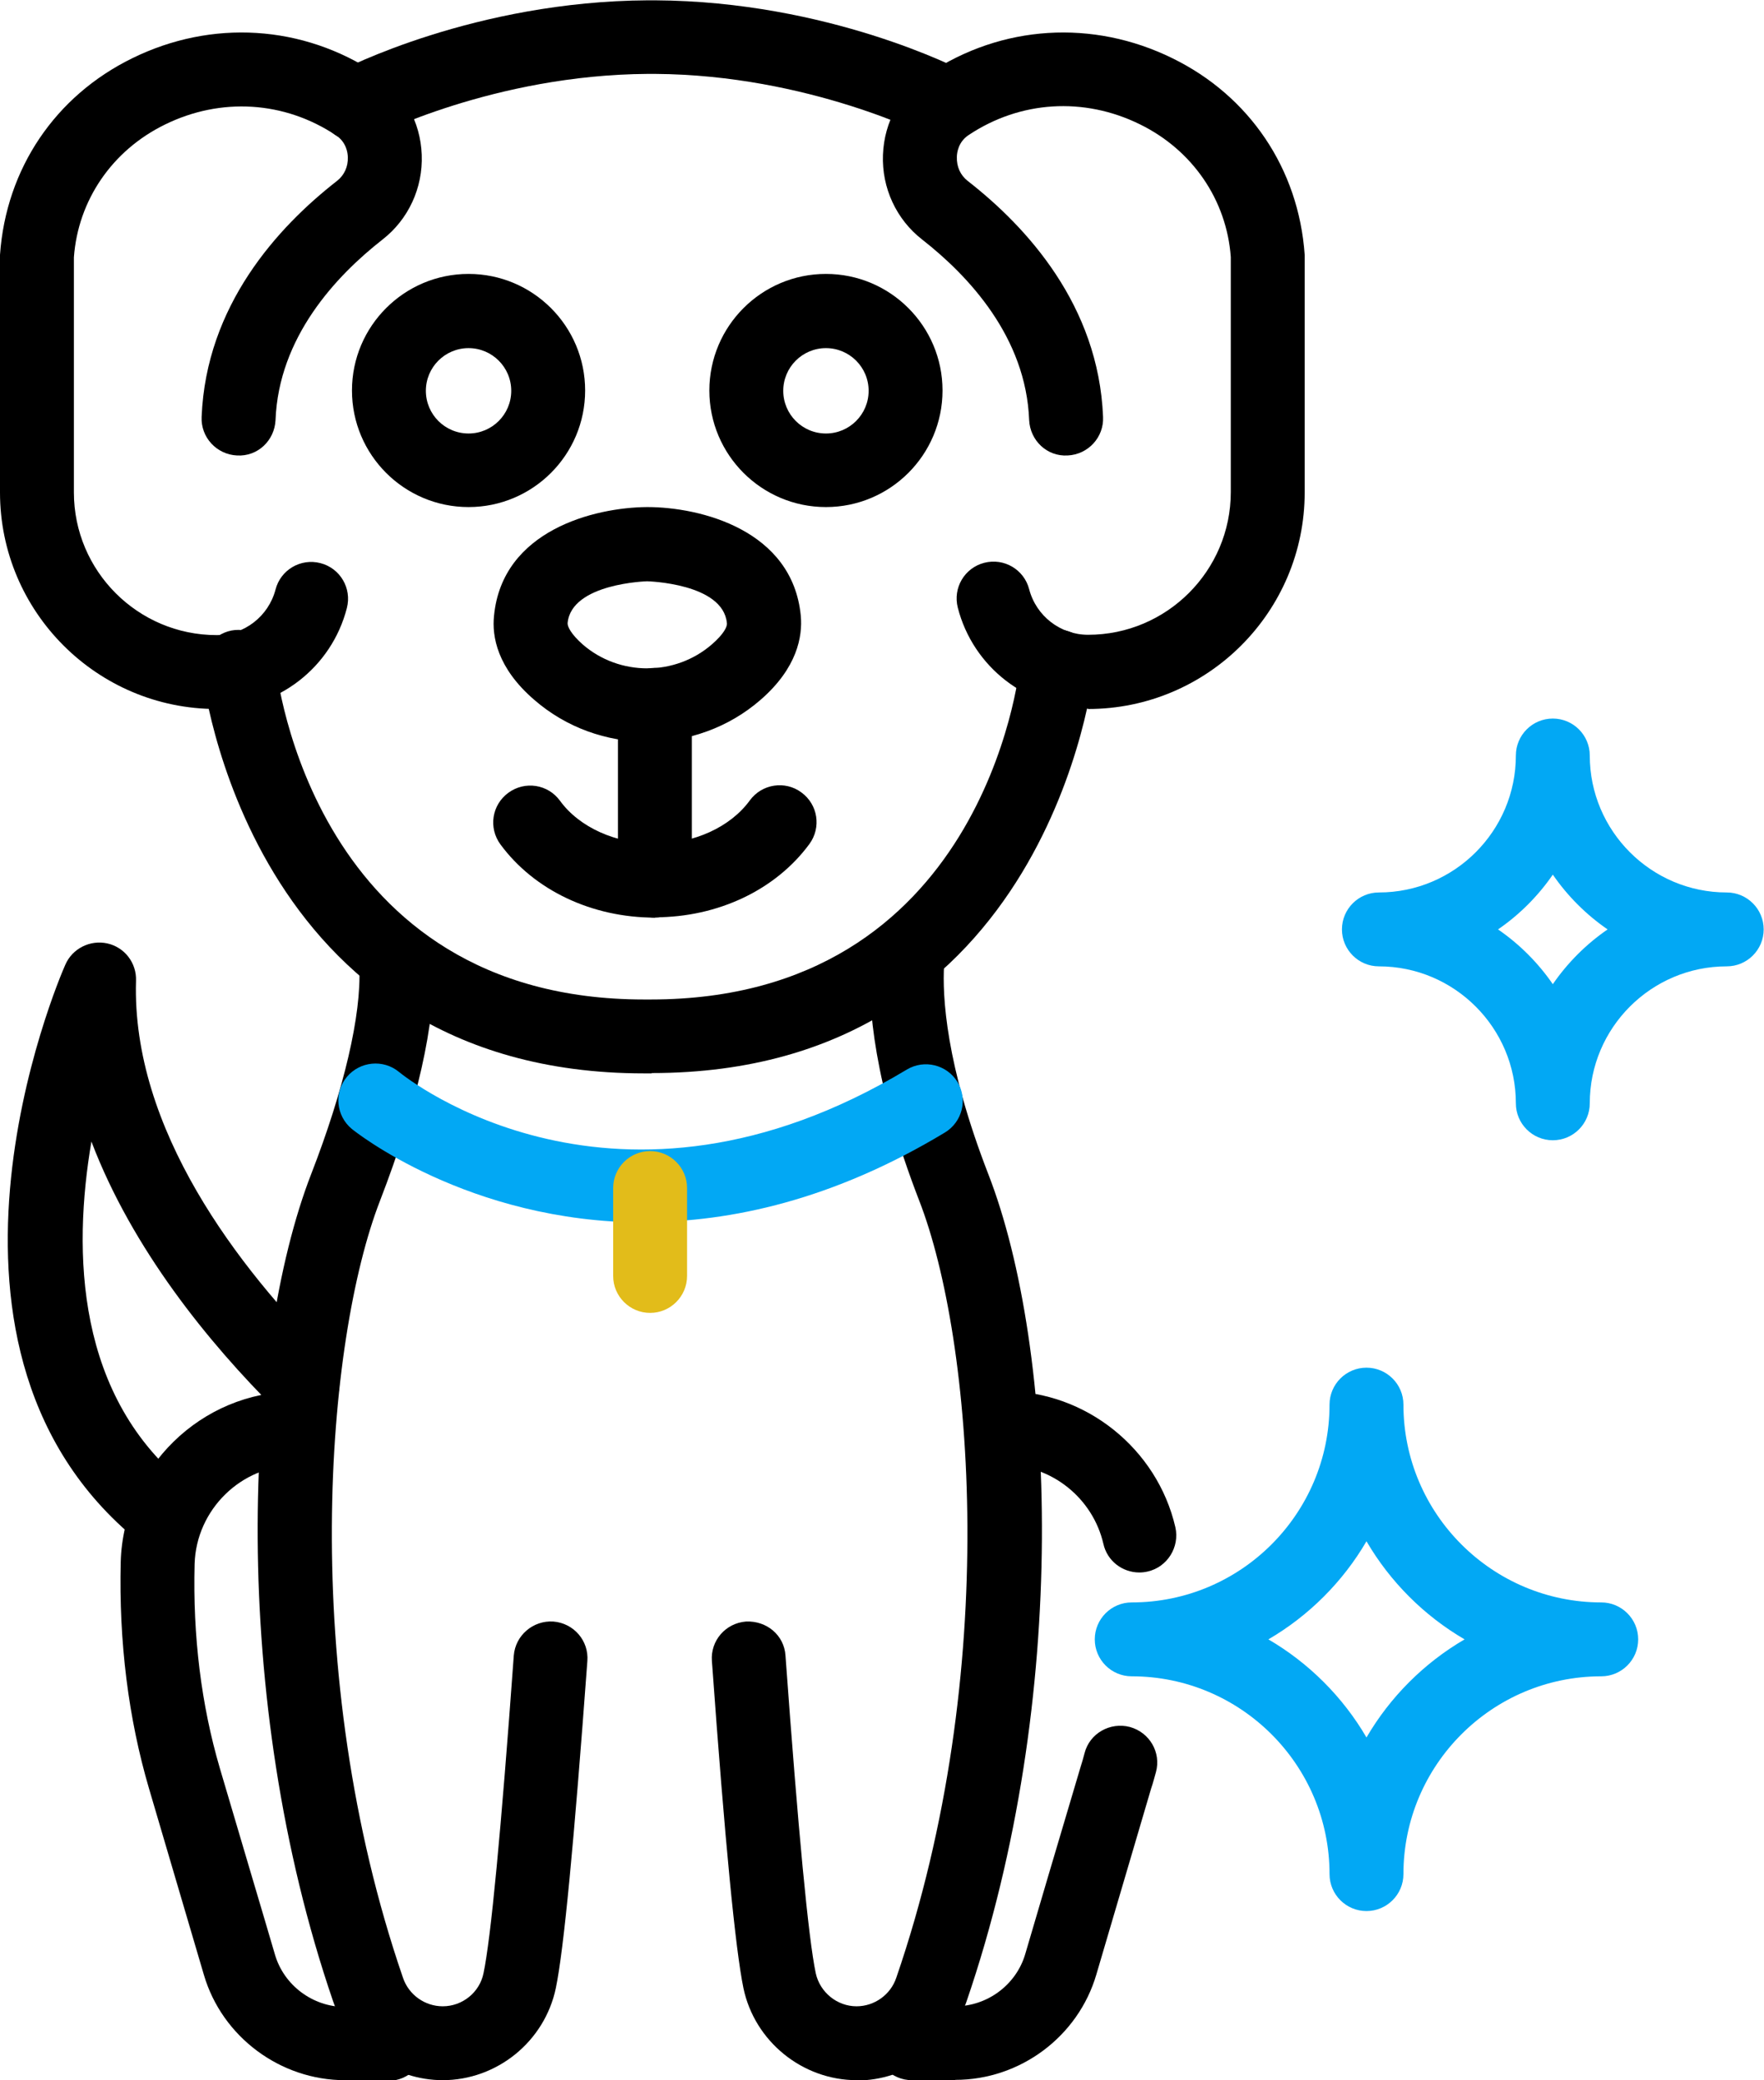 <?xml version="1.0" encoding="UTF-8"?><svg xmlns="http://www.w3.org/2000/svg" viewBox="0 0 55.38 65.31"><defs><style>.d{fill:#e2bc1a;}.e{fill:#02a8f4;}</style></defs><g id="a"/><g id="b"><g id="c"><g><path d="M14.71,15.92c-2.02,0-3.66-1.64-3.66-3.66s1.64-3.66,3.66-3.66,3.66,1.64,3.66,3.66-1.64,3.66-3.66,3.66Zm0-4.99c-.74,0-1.34,.6-1.34,1.34s.6,1.34,1.34,1.34,1.34-.6,1.34-1.34-.6-1.34-1.34-1.34Z"/><path d="M6.8,22.26c-3.75,0-6.8-3.05-6.8-6.8v-7.46C.19,5.29,1.74,3.01,4.15,1.83c2.5-1.23,5.36-1.05,7.66,.48,.88,.59,1.39,1.51,1.43,2.55,.04,1.04-.42,2.03-1.23,2.66-1.47,1.15-3.26,3.07-3.36,5.67-.03,.64-.56,1.15-1.21,1.11-.64-.03-1.14-.57-1.11-1.21,.14-3.5,2.39-5.96,4.25-7.41,.23-.18,.35-.45,.34-.74,0-.14-.05-.48-.37-.69-1.62-1.08-3.62-1.2-5.37-.34-1.66,.81-2.73,2.38-2.86,4.17v7.38c0,2.47,2.01,4.48,4.48,4.48,.87,0,1.63-.59,1.85-1.43,.16-.62,.79-.99,1.41-.83,.62,.16,.99,.79,.83,1.41-.48,1.87-2.17,3.17-4.09,3.17Z"/><path d="M34.16,22.26c3.75,0,6.8-3.05,6.8-6.8v-7.46c-.19-2.71-1.74-4.99-4.15-6.17-2.5-1.23-5.36-1.05-7.66,.48-.88,.59-1.39,1.51-1.43,2.55-.04,1.04,.42,2.03,1.23,2.66,1.47,1.15,3.26,3.07,3.36,5.67,.03,.64,.56,1.15,1.21,1.11,.64-.03,1.14-.57,1.11-1.21-.14-3.5-2.39-5.96-4.25-7.41-.23-.18-.35-.45-.34-.75,0-.14,.05-.48,.37-.69,1.62-1.08,3.62-1.2,5.37-.34,1.66,.81,2.73,2.38,2.86,4.17v7.38c0,2.47-2.01,4.48-4.48,4.48-.87,0-1.63-.59-1.85-1.43-.16-.62-.79-.99-1.41-.83-.62,.16-.99,.79-.83,1.41,.48,1.87,2.17,3.17,4.09,3.17Z"/><path d="M20.32,23.29c-1.27,0-2.54-.44-3.55-1.32-1.16-1-1.33-1.99-1.26-2.64,.26-2.68,3.15-3.4,4.81-3.41,1.67,0,4.56,.72,4.82,3.41,.06,.65-.11,1.64-1.26,2.64-1.01,.88-2.28,1.32-3.55,1.32Zm0-5.04s-2.38,.06-2.5,1.31c-.01,.11,.11,.35,.47,.67,1.16,1.01,2.91,1,4.06,0,.37-.32,.49-.56,.47-.67-.12-1.25-2.49-1.31-2.51-1.31Z"/><path d="M25.93,15.92c-2.02,0-3.66-1.64-3.66-3.66s1.64-3.66,3.66-3.66,3.66,1.64,3.66,3.66-1.64,3.66-3.66,3.66Zm0-4.99c-.74,0-1.34,.6-1.34,1.34s.6,1.34,1.34,1.34,1.34-.6,1.34-1.34-.6-1.34-1.34-1.34Z"/><path d="M20.56,28.81c-1.98,0-3.79-.86-4.85-2.3-.38-.52-.27-1.24,.25-1.62,.52-.38,1.24-.27,1.62,.25,.61,.84,1.76,1.35,2.98,1.35s2.37-.52,2.98-1.36c.38-.52,1.11-.63,1.62-.25,.52,.38,.63,1.1,.25,1.62-1.06,1.44-2.87,2.3-4.85,2.3Z"/><path d="M20.56,28.81c-.64,0-1.16-.52-1.16-1.16v-5.52c0-.64,.52-1.16,1.16-1.16s1.16,.52,1.16,1.16v5.52c0,.64-.52,1.16-1.16,1.16Z"/><path d="M20.46,33.7c-.08,0-.16,0-.24,0-12.48,0-13.87-12.53-13.88-12.65-.06-.64,.4-1.21,1.04-1.27,.63-.05,1.21,.4,1.27,1.04,.04,.43,1.21,10.56,11.57,10.56h.21c10.39,0,11.56-10.13,11.6-10.57,.07-.64,.63-1.1,1.27-1.04,.64,.06,1.1,.63,1.04,1.27-.01,.13-1.4,12.65-13.88,12.65Z"/><path d="M29.73,4.43c-.18,0-.36-.04-.53-.13-.04-.02-3.81-1.95-8.64-1.98h-.22c-4.83,.03-8.6,1.96-8.64,1.98-.57,.3-1.27,.07-1.56-.49-.3-.57-.08-1.27,.49-1.56,.17-.09,4.28-2.21,9.71-2.24h.23c5.43,.03,9.54,2.15,9.71,2.24,.57,.3,.79,1,.49,1.56-.21,.4-.61,.62-1.03,.62Z"/><path d="M12.19,65.31h-1.36c-2.03,0-3.86-1.36-4.43-3.31-.4-1.36-.97-3.3-1.72-5.84-.65-2.21-.95-4.61-.89-7.12,.08-2.95,2.53-5.35,5.48-5.35,.64,0,1.16,.52,1.16,1.16s-.52,1.16-1.16,1.16c-1.7,0-3.11,1.39-3.16,3.09-.06,2.27,.21,4.43,.79,6.41,.75,2.55,1.33,4.48,1.73,5.85,.28,.97,1.19,1.65,2.2,1.65h1.36c.64,0,1.16,.52,1.16,1.16s-.52,1.16-1.16,1.16Z"/><path d="M26.9,65.31c-1.71,0-3.21-1.22-3.56-2.89-.25-1.21-.58-4.57-.99-10.27-.05-.64,.43-1.19,1.07-1.24,.65-.03,1.2,.43,1.24,1.07,.4,5.52,.72,8.88,.95,9.97,.13,.6,.67,1.04,1.28,1.04,.56,0,1.07-.36,1.25-.9,3.3-9.6,2.41-20.04,.72-24.39-1.42-3.67-1.62-6.13-1.54-7.55,.04-.64,.58-1.12,1.23-1.09,.64,.04,1.13,.59,1.09,1.23-.06,.98,.05,3.13,1.39,6.58,2.12,5.46,2.59,16.42-.69,25.98-.51,1.47-1.89,2.47-3.45,2.47Z"/><path d="M13.91,65.31c-1.55,0-2.94-.99-3.45-2.47-3.28-9.56-2.81-20.52-.69-25.98,1.03-2.65,1.58-5.01,1.51-6.48-.03-.64,.47-1.18,1.11-1.21,.64-.03,1.18,.47,1.21,1.11,.08,1.83-.5,4.39-1.67,7.42-1.69,4.35-2.58,14.79,.72,24.39,.18,.54,.69,.9,1.25,.9,.62,0,1.16-.44,1.28-1.04,.23-1.09,.55-4.45,.95-9.97,.05-.64,.61-1.11,1.24-1.07,.64,.05,1.12,.6,1.07,1.24-.42,5.71-.74,9.07-.99,10.27-.35,1.67-1.84,2.89-3.56,2.89Z"/><path d="M29.99,65.31h-1.36c-.64,0-1.16-.52-1.16-1.16s.52-1.16,1.16-1.16h1.36c1.01,0,1.92-.68,2.2-1.65,.4-1.36,.97-3.3,1.73-5.85,.05-.15,.09-.3,.13-.45,.16-.62,.8-.98,1.42-.82,.62,.17,.99,.8,.82,1.42-.05,.17-.09,.34-.15,.51-.75,2.54-1.32,4.48-1.72,5.84-.57,1.95-2.39,3.31-4.43,3.31Z"/><path d="M35.77,49.37c-.53,0-1.01-.36-1.13-.9-.33-1.43-1.62-2.47-3.08-2.47-.64,0-1.16-.52-1.16-1.16s.52-1.16,1.16-1.16c2.52,0,4.77,1.8,5.34,4.27,.14,.62-.25,1.25-.87,1.39-.09,.02-.17,.03-.26,.03Z"/><path d="M5.22,48.77c-.25,0-.5-.08-.71-.25-7.69-6.02-2.68-17.74-2.46-18.23,.22-.51,.78-.79,1.32-.67,.54,.12,.92,.61,.9,1.17-.14,4.66,3.21,9.02,6.05,11.85,.45,.45,.45,1.19,0,1.64-.45,.45-1.19,.45-1.64,0-2.14-2.13-4.53-5.07-5.81-8.44-.59,3.46-.5,8.05,3.07,10.85,.5,.4,.59,1.12,.2,1.63-.23,.29-.57,.44-.91,.44Z"/><path class="e" d="M20.22,38.38c-5.54,0-9.12-2.89-9.18-2.94-.49-.41-.56-1.14-.15-1.63,.41-.49,1.14-.56,1.63-.16,.28,.23,6.83,5.42,15.95-.07,.55-.33,1.26-.15,1.59,.39,.33,.55,.15,1.26-.4,1.59-3.5,2.11-6.71,2.81-9.44,2.81Z"/><path class="d" d="M20.41,41.22c-.64,0-1.16-.52-1.16-1.16v-2.76c0-.64,.52-1.16,1.16-1.16s1.16,.52,1.16,1.16v2.76c0,.64-.52,1.16-1.16,1.16Z"/><path class="e" d="M42.9,60c-.64,0-1.16-.52-1.16-1.16,0-3.43-2.79-6.21-6.21-6.21-.64,0-1.16-.52-1.16-1.16s.52-1.16,1.16-1.16c3.43,0,6.21-2.79,6.21-6.21,0-.64,.52-1.16,1.16-1.16s1.16,.52,1.16,1.16c0,3.43,2.79,6.21,6.21,6.21,.64,0,1.16,.52,1.16,1.16s-.52,1.16-1.16,1.16c-3.43,0-6.21,2.79-6.21,6.21,0,.64-.52,1.16-1.16,1.16Zm-3.08-8.53c1.27,.74,2.34,1.81,3.08,3.08,.74-1.27,1.81-2.34,3.08-3.08-1.27-.74-2.34-1.81-3.08-3.08-.74,1.27-1.81,2.34-3.08,3.08Z"/><path class="e" d="M48.75,35.8c-.64,0-1.16-.52-1.16-1.16,0-2.37-1.93-4.3-4.3-4.3-.64,0-1.16-.52-1.16-1.16s.52-1.16,1.16-1.16c2.37,0,4.3-1.93,4.3-4.3,0-.64,.52-1.16,1.16-1.16s1.16,.52,1.16,1.16c0,2.37,1.93,4.3,4.3,4.3,.64,0,1.16,.52,1.16,1.16s-.52,1.16-1.16,1.16c-2.37,0-4.3,1.93-4.3,4.3,0,.64-.52,1.16-1.16,1.16Zm-1.72-6.62c.67,.46,1.26,1.05,1.72,1.72,.46-.67,1.05-1.26,1.72-1.72-.67-.46-1.26-1.05-1.72-1.72-.46,.67-1.05,1.26-1.72,1.72Z"/></g></g></g></svg>